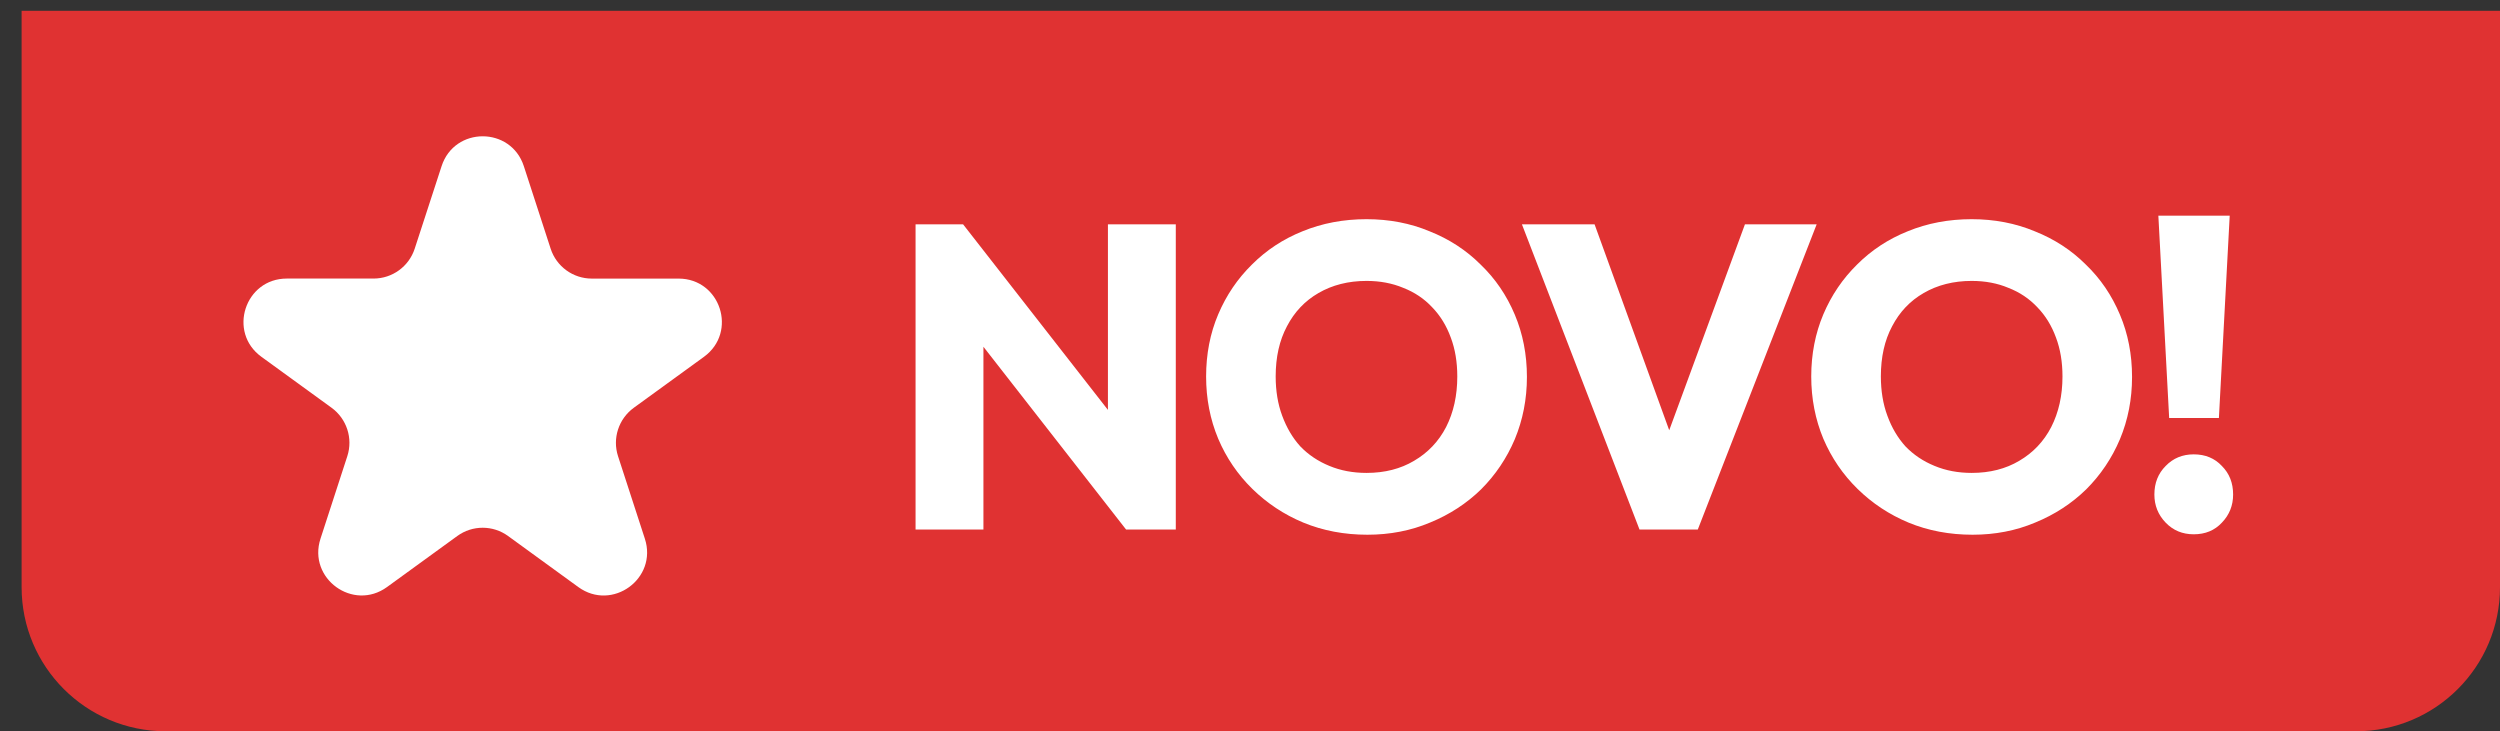<?xml version="1.0" encoding="utf-8"?>
<!-- Generator: Adobe Illustrator 16.0.0, SVG Export Plug-In . SVG Version: 6.00 Build 0)  -->
<!DOCTYPE svg PUBLIC "-//W3C//DTD SVG 1.1//EN" "http://www.w3.org/Graphics/SVG/1.1/DTD/svg11.dtd">
<svg version="1.1" id="Layer_1" xmlns="http://www.w3.org/2000/svg" xmlns:xlink="http://www.w3.org/1999/xlink" x="0px" y="0px"
	 width="86.75px" height="25.375px" viewBox="0 0 86.75 25.375" enable-background="new 0 0 86.75 25.375" xml:space="preserve">
<rect x="0" y="0" width="86.75" height="25.375" fill="#333333" stroke="none"/>
<path fill="#E03232" d="M0.75,0.375h86v20c0,2.762-2.238,5-5,5h-76c-2.761,0-5-2.238-5-5V0.375z"/>
<path fill="#FFFFFF" d="M15.323,5.766c0.449-1.382,2.404-1.382,2.854,0l0.931,2.865c0.201,0.617,0.777,1.036,1.427,1.036h3.012
	c1.453,0,2.057,1.858,0.881,2.714l-2.437,1.77c-0.525,0.384-0.746,1.061-0.545,1.679l0.931,2.864
	c0.449,1.382-1.133,2.531-2.309,1.677L17.631,18.6c-0.526-0.383-1.238-0.383-1.764,0L13.43,20.37
	c-1.176,0.854-2.757-0.295-2.309-1.677l0.931-2.864c0.201-0.618-0.02-1.295-0.545-1.679l-2.437-1.77
	c-1.176-0.854-0.571-2.714,0.881-2.714h3.012c0.65,0,1.226-0.419,1.427-1.036L15.323,5.766z"/>
<path fill="#FFFFFF" d="M31.77,18.375V7.785h1.65L34.125,9.9v8.475H31.77z M39.075,18.375l-6.24-7.995l0.585-2.595l6.24,7.995
	L39.075,18.375z M39.075,18.375l-0.63-2.115V7.785H40.8v10.59H39.075z M47.449,18.555c-0.801,0-1.54-0.14-2.221-0.42
	c-0.67-0.279-1.26-0.67-1.771-1.17c-0.51-0.5-0.905-1.08-1.185-1.74c-0.28-0.67-0.42-1.39-0.42-2.16c0-0.778,0.14-1.5,0.42-2.158
	c0.28-0.66,0.67-1.235,1.17-1.727c0.5-0.5,1.084-0.885,1.755-1.154c0.68-0.279,1.42-0.42,2.221-0.42c0.789,0,1.521,0.141,2.188,0.42
	c0.681,0.271,1.271,0.654,1.771,1.154c0.511,0.49,0.905,1.07,1.187,1.74c0.278,0.66,0.42,1.38,0.42,2.16
	c0,0.77-0.142,1.49-0.42,2.16c-0.28,0.66-0.67,1.24-1.17,1.74c-0.5,0.488-1.09,0.875-1.771,1.153
	C48.954,18.415,48.229,18.555,47.449,18.555z M47.42,16.41c0.629,0,1.18-0.141,1.648-0.42c0.479-0.28,0.852-0.67,1.111-1.17
	c0.26-0.51,0.389-1.096,0.389-1.756c0-0.5-0.074-0.949-0.226-1.351c-0.149-0.409-0.364-0.76-0.645-1.05
	c-0.279-0.3-0.615-0.523-1.005-0.675c-0.381-0.16-0.807-0.24-1.274-0.24c-0.631,0-1.187,0.142-1.666,0.42
	c-0.47,0.271-0.834,0.655-1.095,1.155c-0.26,0.488-0.391,1.068-0.391,1.738c0,0.5,0.074,0.955,0.226,1.365s0.358,0.766,0.63,1.065
	c0.279,0.29,0.615,0.515,1.005,0.675C46.52,16.33,46.949,16.41,47.42,16.41z M56.891,18.375l-4.08-10.59h2.521l3.104,8.564H57.4
	l3.149-8.564h2.489l-4.125,10.59H56.891z M68.449,18.555c-0.801,0-1.541-0.14-2.221-0.42c-0.67-0.279-1.261-0.67-1.771-1.17
	s-0.905-1.08-1.187-1.74c-0.278-0.67-0.42-1.39-0.42-2.16c0-0.778,0.142-1.5,0.42-2.158c0.28-0.66,0.67-1.235,1.17-1.727
	c0.5-0.5,1.086-0.885,1.757-1.154c0.68-0.279,1.42-0.42,2.219-0.42c0.791,0,1.521,0.141,2.19,0.42
	c0.681,0.271,1.271,0.654,1.771,1.154c0.511,0.49,0.904,1.07,1.185,1.74c0.28,0.66,0.42,1.38,0.42,2.16c0,0.77-0.14,1.49-0.42,2.16
	c-0.279,0.66-0.67,1.24-1.17,1.74c-0.5,0.488-1.09,0.875-1.771,1.153C69.953,18.415,69.229,18.555,68.449,18.555z M68.418,16.41
	c0.631,0,1.182-0.141,1.65-0.42c0.479-0.28,0.85-0.67,1.109-1.17c0.26-0.51,0.391-1.096,0.391-1.756c0-0.5-0.074-0.949-0.226-1.351
	c-0.149-0.409-0.364-0.76-0.645-1.05c-0.281-0.3-0.615-0.523-1.007-0.675c-0.379-0.16-0.805-0.24-1.274-0.24
	c-0.629,0-1.185,0.142-1.664,0.42c-0.471,0.271-0.836,0.655-1.096,1.155c-0.261,0.488-0.39,1.068-0.39,1.738
	c0,0.5,0.074,0.955,0.226,1.365c0.149,0.41,0.358,0.766,0.629,1.065c0.28,0.29,0.614,0.515,1.006,0.675
	C67.52,16.33,67.949,16.41,68.418,16.41z M75.27,14.505l-0.375-7.021h2.476l-0.375,7.021H75.27z M76.123,18.54
	c-0.391,0-0.715-0.135-0.975-0.405c-0.26-0.27-0.391-0.595-0.391-0.975c0-0.4,0.131-0.73,0.391-0.99
	c0.26-0.27,0.584-0.404,0.975-0.404c0.4,0,0.727,0.135,0.977,0.404c0.26,0.26,0.389,0.59,0.389,0.99c0,0.38-0.129,0.705-0.389,0.975
	C76.85,18.405,76.523,18.54,76.123,18.54z"/>
</svg>
